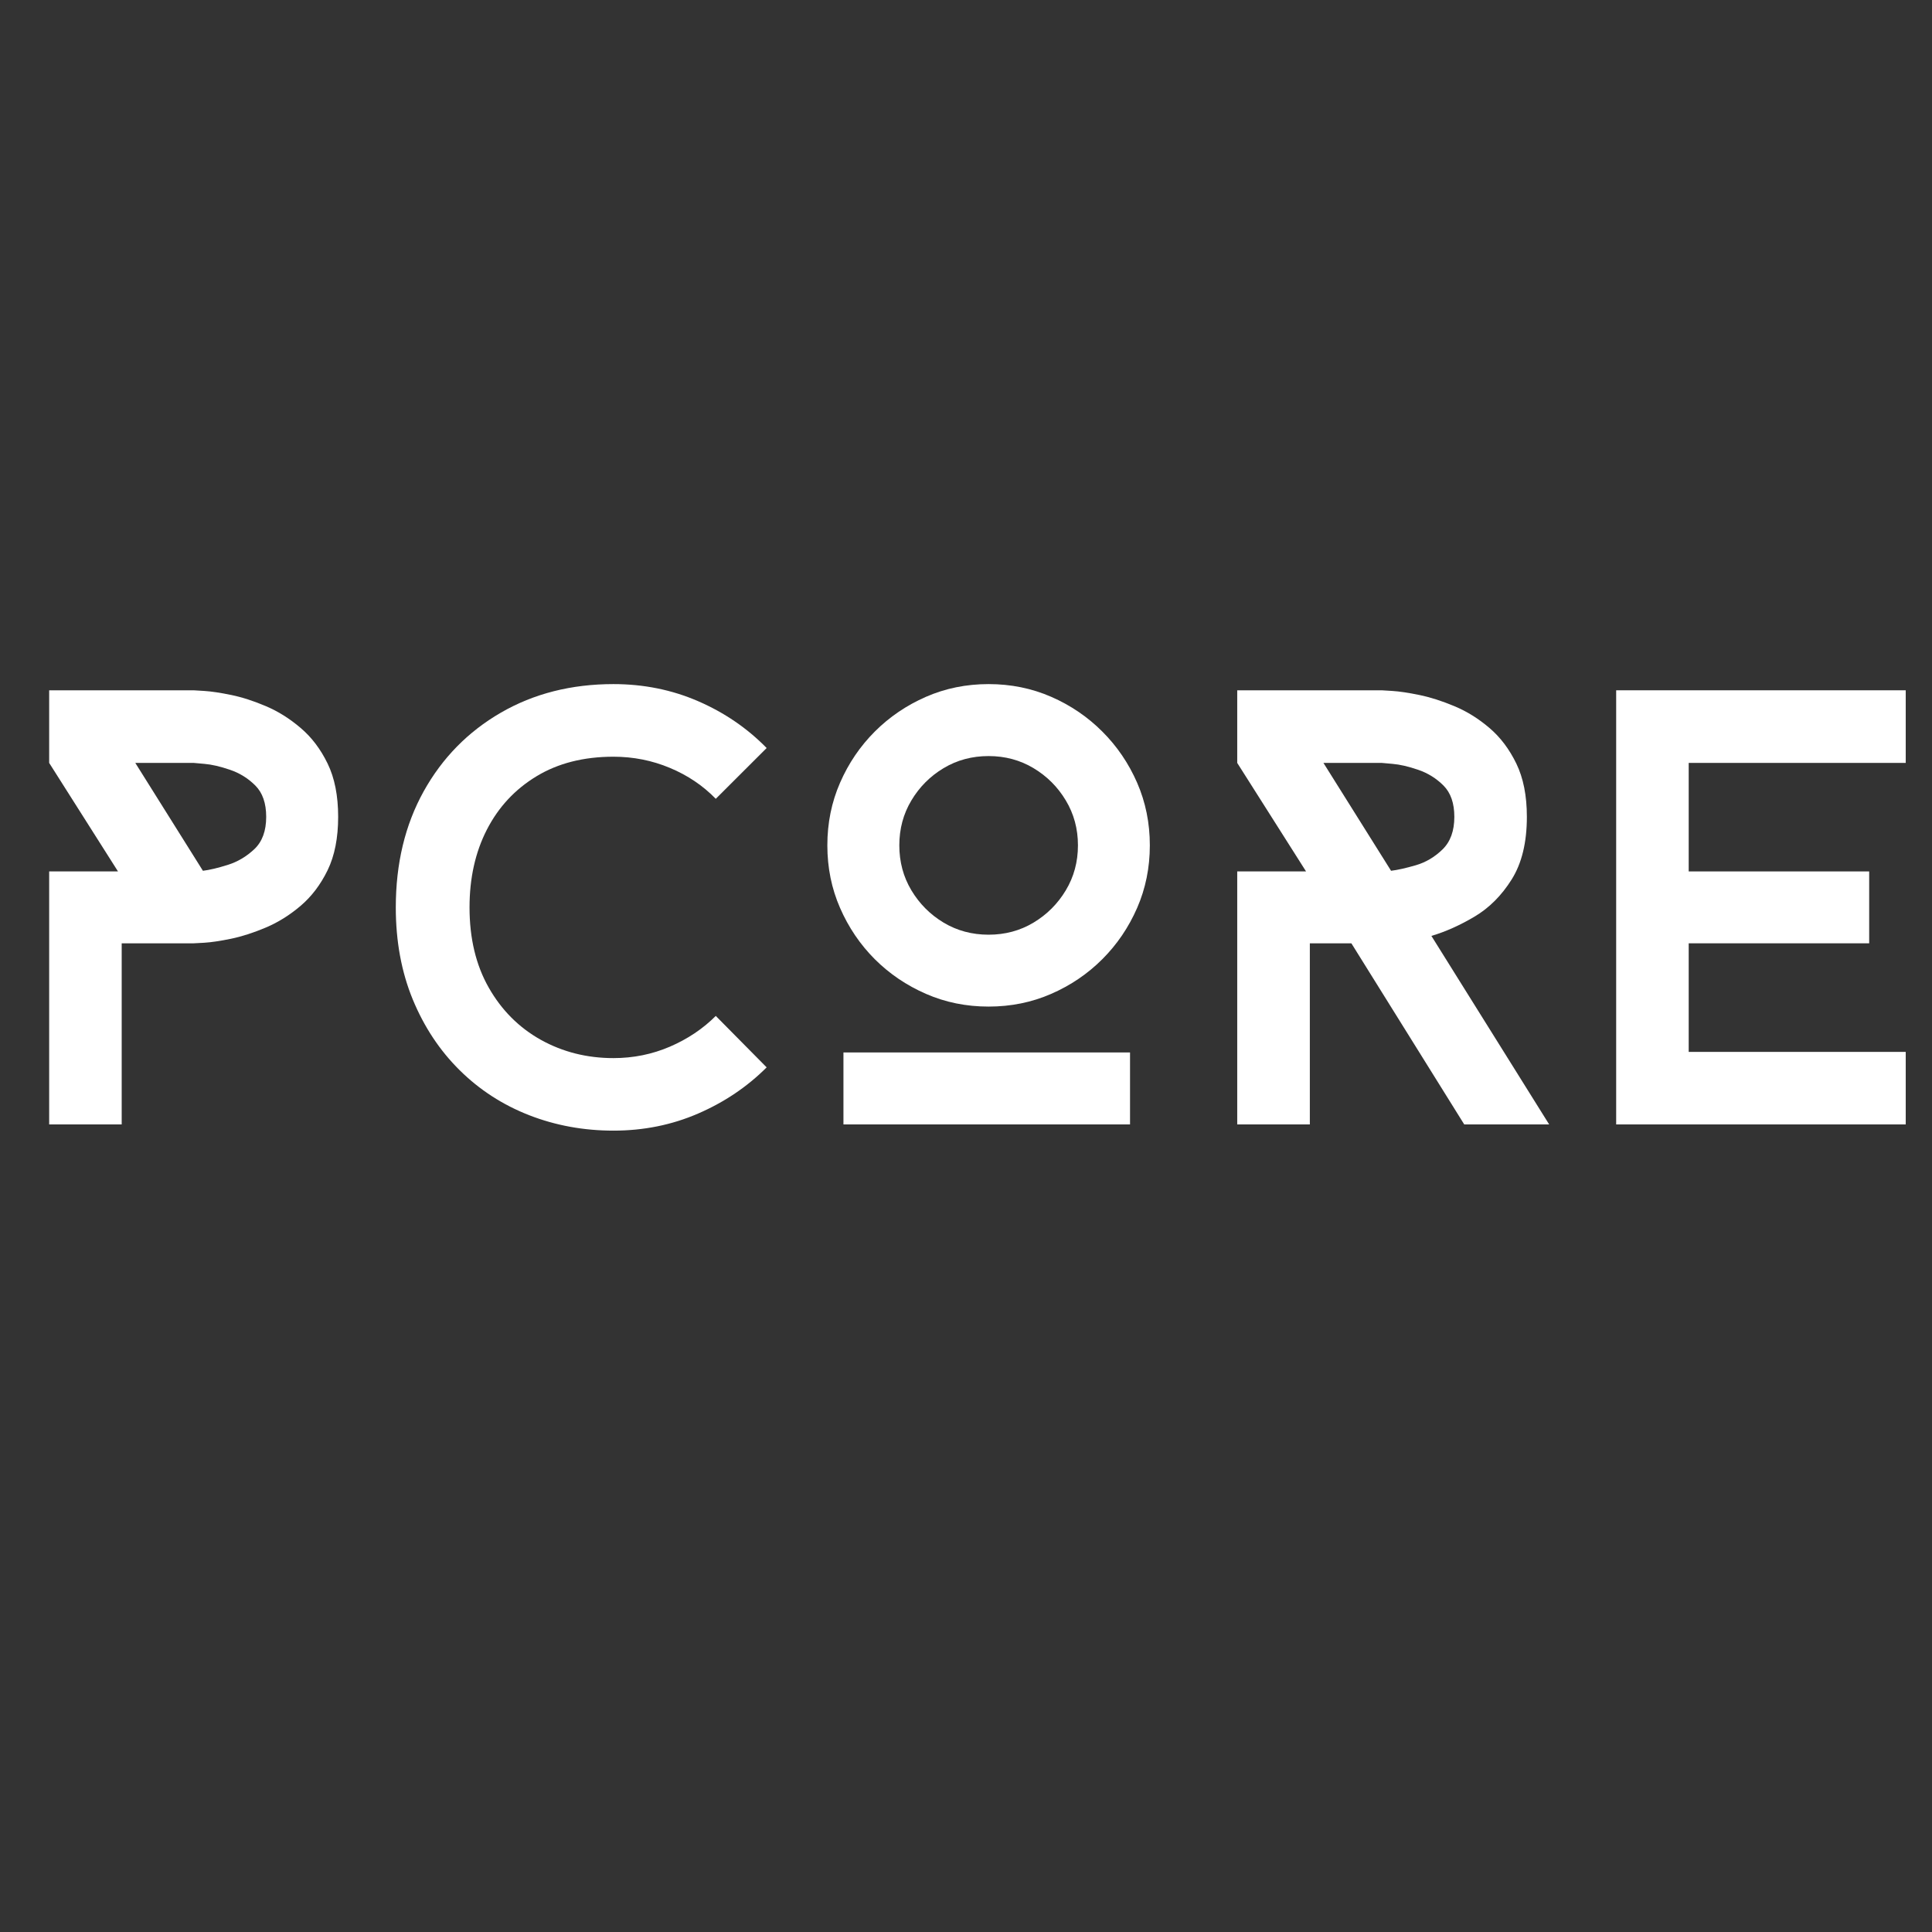<svg xmlns="http://www.w3.org/2000/svg" xmlns:xlink="http://www.w3.org/1999/xlink" width="500" viewBox="0 0 375 375" height="500" preserveAspectRatio="xMidYMid meet"><rect x="0" y="0" width="375" height="375" fill="#333333" stroke="none"/><defs><g></g><clipPath id="66908fdebf"><rect x="0" width="375" y="0" height="121"></rect></clipPath></defs><g transform="matrix(1, 0, 0, 1, 0, 128)"><g clip-path="url(#66908fdebf)"><g fill="#ffffff" fill-opacity="1"><g transform="translate(0.027, 90.252)"><g><path d="M 37.562 -84.266 C 37.562 -84.266 38.242 -84.223 39.609 -84.141 C 40.973 -84.055 42.719 -83.797 44.844 -83.359 C 46.969 -82.922 49.211 -82.195 51.578 -81.188 C 53.941 -80.188 56.188 -78.781 58.312 -76.969 C 60.445 -75.164 62.195 -72.859 63.562 -70.047 C 64.926 -67.242 65.609 -63.797 65.609 -59.703 C 65.609 -55.609 64.926 -52.156 63.562 -49.344 C 62.195 -46.539 60.445 -44.234 58.312 -42.422 C 56.188 -40.617 53.941 -39.219 51.578 -38.219 C 49.211 -37.219 46.969 -36.492 44.844 -36.047 C 42.719 -35.609 40.973 -35.348 39.609 -35.266 C 38.242 -35.191 37.562 -35.156 37.562 -35.156 L 23.594 -35.156 L 23.594 0 L 9.516 0 L 9.516 -49.109 L 22.875 -49.109 L 9.516 -70.172 L 9.516 -84.266 Z M 39.359 -49.234 C 40.641 -49.391 42.242 -49.77 44.172 -50.375 C 46.098 -50.977 47.82 -52 49.344 -53.438 C 50.875 -54.883 51.641 -56.973 51.641 -59.703 C 51.641 -62.348 50.938 -64.375 49.531 -65.781 C 48.125 -67.188 46.477 -68.207 44.594 -68.844 C 42.707 -69.488 41.062 -69.867 39.656 -69.984 C 38.258 -70.109 37.562 -70.172 37.562 -70.172 L 26.234 -70.172 Z M 39.359 -49.234 "></path></g></g></g><g fill="#ffffff" fill-opacity="1"><g transform="translate(70.198, 90.252)"><g><path d="M 48.875 -12.875 C 52.727 -12.875 56.379 -13.613 59.828 -15.094 C 63.273 -16.582 66.242 -18.57 68.734 -21.062 L 78.609 -11.078 C 74.836 -7.305 70.398 -4.316 65.297 -2.109 C 60.203 0.098 54.727 1.203 48.875 1.203 C 43.094 1.203 37.633 0.203 32.5 -1.797 C 27.363 -3.805 22.867 -6.719 19.016 -10.531 C 15.16 -14.344 12.129 -18.914 9.922 -24.25 C 7.723 -29.594 6.625 -35.551 6.625 -42.125 C 6.625 -50.633 8.426 -58.141 12.031 -64.641 C 15.645 -71.141 20.641 -76.234 27.016 -79.922 C 33.398 -83.617 40.688 -85.469 48.875 -85.469 C 54.727 -85.469 60.203 -84.363 65.297 -82.156 C 70.398 -79.945 74.836 -76.914 78.609 -73.062 L 68.734 -63.203 C 66.242 -65.766 63.273 -67.766 59.828 -69.203 C 56.379 -70.648 52.727 -71.375 48.875 -71.375 C 43.094 -71.375 38.113 -70.109 33.938 -67.578 C 29.77 -65.055 26.562 -61.609 24.312 -57.234 C 22.062 -52.859 20.938 -47.82 20.938 -42.125 C 20.938 -36.113 22.18 -30.922 24.672 -26.547 C 27.16 -22.172 30.531 -18.797 34.781 -16.422 C 39.039 -14.055 43.738 -12.875 48.875 -12.875 Z M 48.875 -12.875 "></path></g></g></g><g fill="#ffffff" fill-opacity="1"><g transform="translate(153.729, 90.252)"><g><path d="M 38.156 -22.875 C 33.82 -22.875 29.77 -23.695 26 -25.344 C 22.227 -26.988 18.914 -29.234 16.062 -32.078 C 13.219 -34.93 10.973 -38.242 9.328 -42.016 C 7.68 -45.785 6.859 -49.836 6.859 -54.172 C 6.859 -58.504 7.68 -62.555 9.328 -66.328 C 10.973 -70.098 13.219 -73.406 16.062 -76.25 C 18.914 -79.102 22.227 -81.352 26 -83 C 29.77 -84.645 33.82 -85.469 38.156 -85.469 C 42.488 -85.469 46.539 -84.645 50.312 -83 C 54.082 -81.352 57.391 -79.102 60.234 -76.25 C 63.086 -73.406 65.336 -70.098 66.984 -66.328 C 68.629 -62.555 69.453 -58.504 69.453 -54.172 C 69.453 -49.836 68.629 -45.785 66.984 -42.016 C 65.336 -38.242 63.086 -34.93 60.234 -32.078 C 57.391 -29.234 54.082 -26.988 50.312 -25.344 C 46.539 -23.695 42.488 -22.875 38.156 -22.875 Z M 38.156 -71.5 C 34.945 -71.5 32.035 -70.719 29.422 -69.156 C 26.816 -67.594 24.734 -65.504 23.172 -62.891 C 21.609 -60.285 20.828 -57.379 20.828 -54.172 C 20.828 -50.961 21.609 -48.051 23.172 -45.438 C 24.734 -42.832 26.816 -40.742 29.422 -39.172 C 32.035 -37.609 34.945 -36.828 38.156 -36.828 C 41.363 -36.828 44.27 -37.609 46.875 -39.172 C 49.488 -40.742 51.578 -42.832 53.141 -45.438 C 54.711 -48.051 55.5 -50.961 55.5 -54.172 C 55.5 -57.379 54.711 -60.285 53.141 -62.891 C 51.578 -65.504 49.488 -67.594 46.875 -69.156 C 44.27 -70.719 41.363 -71.5 38.156 -71.5 Z M 65.609 0 L 9.984 0 L 9.984 -13.969 L 65.609 -13.969 Z M 65.609 0 "></path></g></g></g><g fill="#ffffff" fill-opacity="1"><g transform="translate(230.52, 90.252)"><g><path d="M 53.688 0 L 31.781 -35.156 L 23.719 -35.156 L 23.719 0 L 9.625 0 L 9.625 -49.109 L 22.984 -49.109 L 9.625 -70.172 L 9.625 -84.266 L 37.672 -84.266 C 37.672 -84.266 38.352 -84.223 39.719 -84.141 C 41.082 -84.055 42.828 -83.797 44.953 -83.359 C 47.086 -82.922 49.359 -82.195 51.766 -81.188 C 54.172 -80.188 56.438 -78.781 58.562 -76.969 C 60.688 -75.164 62.43 -72.859 63.797 -70.047 C 65.16 -67.242 65.844 -63.797 65.844 -59.703 C 65.844 -54.734 64.859 -50.68 62.891 -47.547 C 60.93 -44.422 58.523 -42.016 55.672 -40.328 C 52.828 -38.641 50.039 -37.395 47.312 -36.594 L 70.172 0 Z M 39.484 -49.234 C 40.766 -49.391 42.367 -49.75 44.297 -50.312 C 46.223 -50.875 47.945 -51.895 49.469 -53.375 C 51 -54.863 51.766 -56.973 51.766 -59.703 C 51.766 -62.348 51.062 -64.375 49.656 -65.781 C 48.25 -67.188 46.602 -68.207 44.719 -68.844 C 42.832 -69.488 41.188 -69.867 39.781 -69.984 C 38.375 -70.109 37.672 -70.172 37.672 -70.172 L 26.359 -70.172 Z M 39.484 -49.234 "></path></g></g></g><g fill="#ffffff" fill-opacity="1"><g transform="translate(304.182, 90.252)"><g><path d="M 23.594 -70.172 L 23.594 -49.109 L 58.625 -49.109 L 58.625 -35.156 L 23.594 -35.156 L 23.594 -14.078 L 65.719 -14.078 L 65.719 0 L 9.516 0 L 9.516 -84.266 L 65.719 -84.266 L 65.719 -70.172 Z M 23.594 -70.172 "></path></g></g></g></g></g></svg>